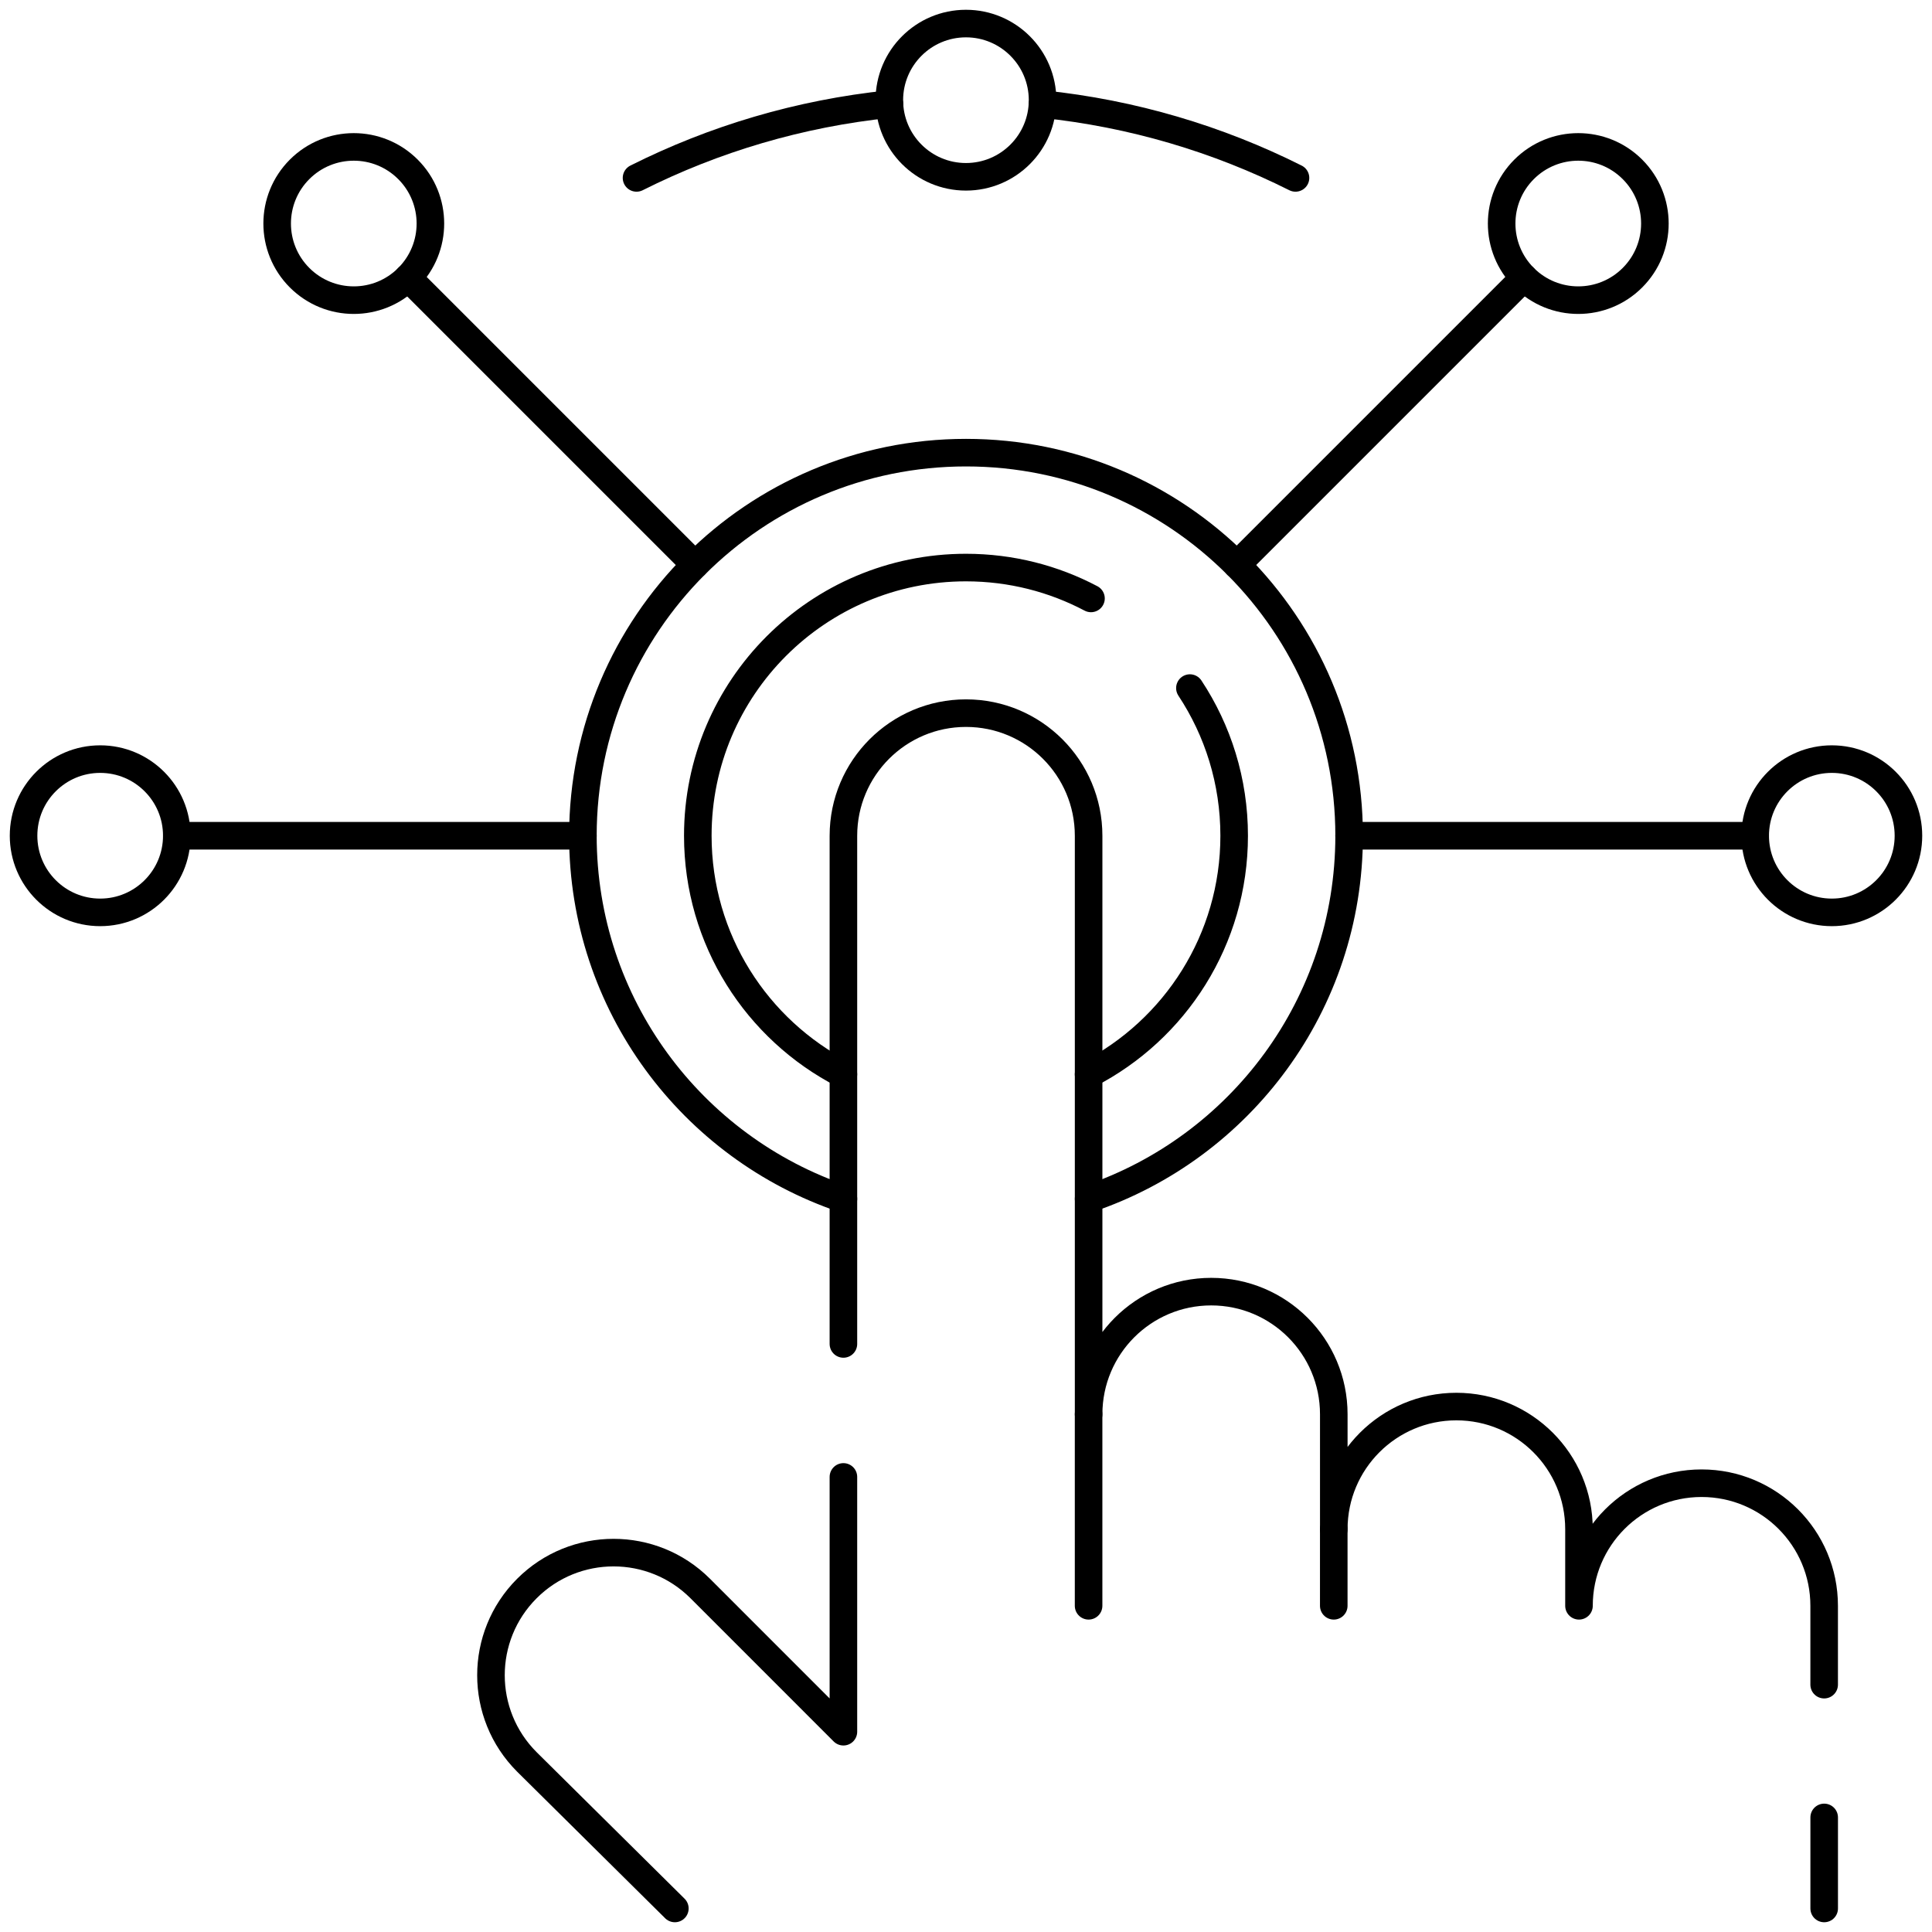 <svg xmlns="http://www.w3.org/2000/svg" width="82" height="82" viewBox="0 0 82 82" fill="none"><path d="M46.305 25.399C44.721 24.563 42.916 24.089 40.999 24.089C34.713 24.089 29.617 29.185 29.617 35.471C29.617 39.883 32.126 43.709 35.796 45.597" stroke="black" stroke-width="1.17" stroke-miterlimit="10" stroke-linecap="round" stroke-linejoin="round"></path><path d="M46.203 45.597C49.873 43.709 52.382 39.883 52.382 35.471C52.382 33.156 51.691 31.002 50.503 29.204" stroke="black" stroke-width="1.17" stroke-miterlimit="10" stroke-linecap="round" stroke-linejoin="round"></path><path d="M7.504 35.471C7.504 37.267 6.048 38.724 4.252 38.724C2.456 38.724 1 37.267 1 35.471C1 33.675 2.456 32.219 4.252 32.219C6.048 32.219 7.504 33.675 7.504 35.471Z" stroke="black" stroke-width="1.17" stroke-miterlimit="10" stroke-linecap="round" stroke-linejoin="round"></path><path d="M46.204 50.883C52.632 48.713 57.261 42.633 57.261 35.472C57.261 30.981 55.441 26.916 52.498 23.974C49.557 21.031 45.492 19.212 41.001 19.212C36.51 19.212 32.445 21.031 29.503 23.974C26.56 26.916 24.74 30.981 24.74 35.472C24.74 42.633 29.37 48.713 35.797 50.883" stroke="black" stroke-width="1.17" stroke-miterlimit="10" stroke-linecap="round" stroke-linejoin="round"></path><path d="M27.016 7.551C30.305 5.9 33.926 4.814 37.752 4.417" stroke="black" stroke-width="1.17" stroke-miterlimit="10" stroke-linecap="round" stroke-linejoin="round"></path><path d="M44.248 4.418C48.074 4.815 51.695 5.901 54.985 7.551" stroke="black" stroke-width="1.17" stroke-miterlimit="10" stroke-linecap="round" stroke-linejoin="round"></path><path d="M35.797 62.685V73.499L29.721 67.422C27.689 65.39 24.394 65.39 22.362 67.422C20.33 69.454 20.33 72.749 22.362 74.781L28.643 81.001" stroke="black" stroke-width="1.17" stroke-miterlimit="10" stroke-linecap="round" stroke-linejoin="round"></path><path d="M77.423 71.502V68.155C77.423 65.281 75.094 62.952 72.22 62.952C69.346 62.952 67.017 65.281 67.017 68.155V64.903C67.017 62.029 64.687 59.699 61.813 59.699C58.94 59.699 56.61 62.029 56.61 64.903V60.025C56.61 57.151 54.281 54.821 51.407 54.821C48.533 54.821 46.204 57.151 46.204 60.025V35.472C46.204 32.598 43.874 30.268 41 30.268C38.127 30.268 35.797 32.598 35.797 35.472V57.041" stroke="black" stroke-width="1.17" stroke-miterlimit="10" stroke-linecap="round" stroke-linejoin="round"></path><path d="M77.424 81.001V77.137" stroke="black" stroke-width="1.17" stroke-miterlimit="10" stroke-linecap="round" stroke-linejoin="round"></path><path d="M56.609 68.155V64.903" stroke="black" stroke-width="1.17" stroke-miterlimit="10" stroke-linecap="round" stroke-linejoin="round"></path><path d="M46.203 68.155V60.025" stroke="black" stroke-width="1.17" stroke-miterlimit="10" stroke-linecap="round" stroke-linejoin="round"></path><path d="M24.74 35.472H7.504" stroke="black" stroke-width="1.17" stroke-miterlimit="10" stroke-linecap="round" stroke-linejoin="round"></path><path d="M17.315 11.787C16.045 13.057 13.986 13.057 12.716 11.787C11.446 10.517 11.446 8.458 12.716 7.188C13.986 5.918 16.045 5.918 17.315 7.188C18.585 8.458 18.585 10.517 17.315 11.787Z" stroke="black" stroke-width="1.17" stroke-miterlimit="10" stroke-linecap="round" stroke-linejoin="round"></path><path d="M29.502 23.974L17.314 11.786" stroke="black" stroke-width="1.17" stroke-miterlimit="10" stroke-linecap="round" stroke-linejoin="round"></path><path d="M74.496 35.471C74.496 37.267 75.952 38.724 77.748 38.724C79.544 38.724 81 37.267 81 35.471C81 33.675 79.544 32.219 77.748 32.219C75.952 32.219 74.496 33.675 74.496 35.471Z" stroke="black" stroke-width="1.17" stroke-miterlimit="10" stroke-linecap="round" stroke-linejoin="round"></path><path d="M37.746 4.252C37.746 6.048 39.202 7.504 40.998 7.504C42.794 7.504 44.25 6.048 44.25 4.252C44.25 2.456 42.794 1 40.998 1C39.202 1 37.746 2.456 37.746 4.252Z" stroke="black" stroke-width="1.17" stroke-miterlimit="10" stroke-linecap="round" stroke-linejoin="round"></path><path d="M57.26 35.472H74.496" stroke="black" stroke-width="1.17" stroke-miterlimit="10" stroke-linecap="round" stroke-linejoin="round"></path><path d="M64.687 11.787C65.957 13.057 68.016 13.057 69.286 11.787C70.556 10.517 70.556 8.458 69.286 7.188C68.016 5.918 65.957 5.918 64.687 7.188C63.417 8.458 63.417 10.517 64.687 11.787Z" stroke="black" stroke-width="1.17" stroke-miterlimit="10" stroke-linecap="round" stroke-linejoin="round"></path><path d="M52.496 23.974L64.684 11.786" stroke="black" stroke-width="1.17" stroke-miterlimit="10" stroke-linecap="round" stroke-linejoin="round"></path></svg>